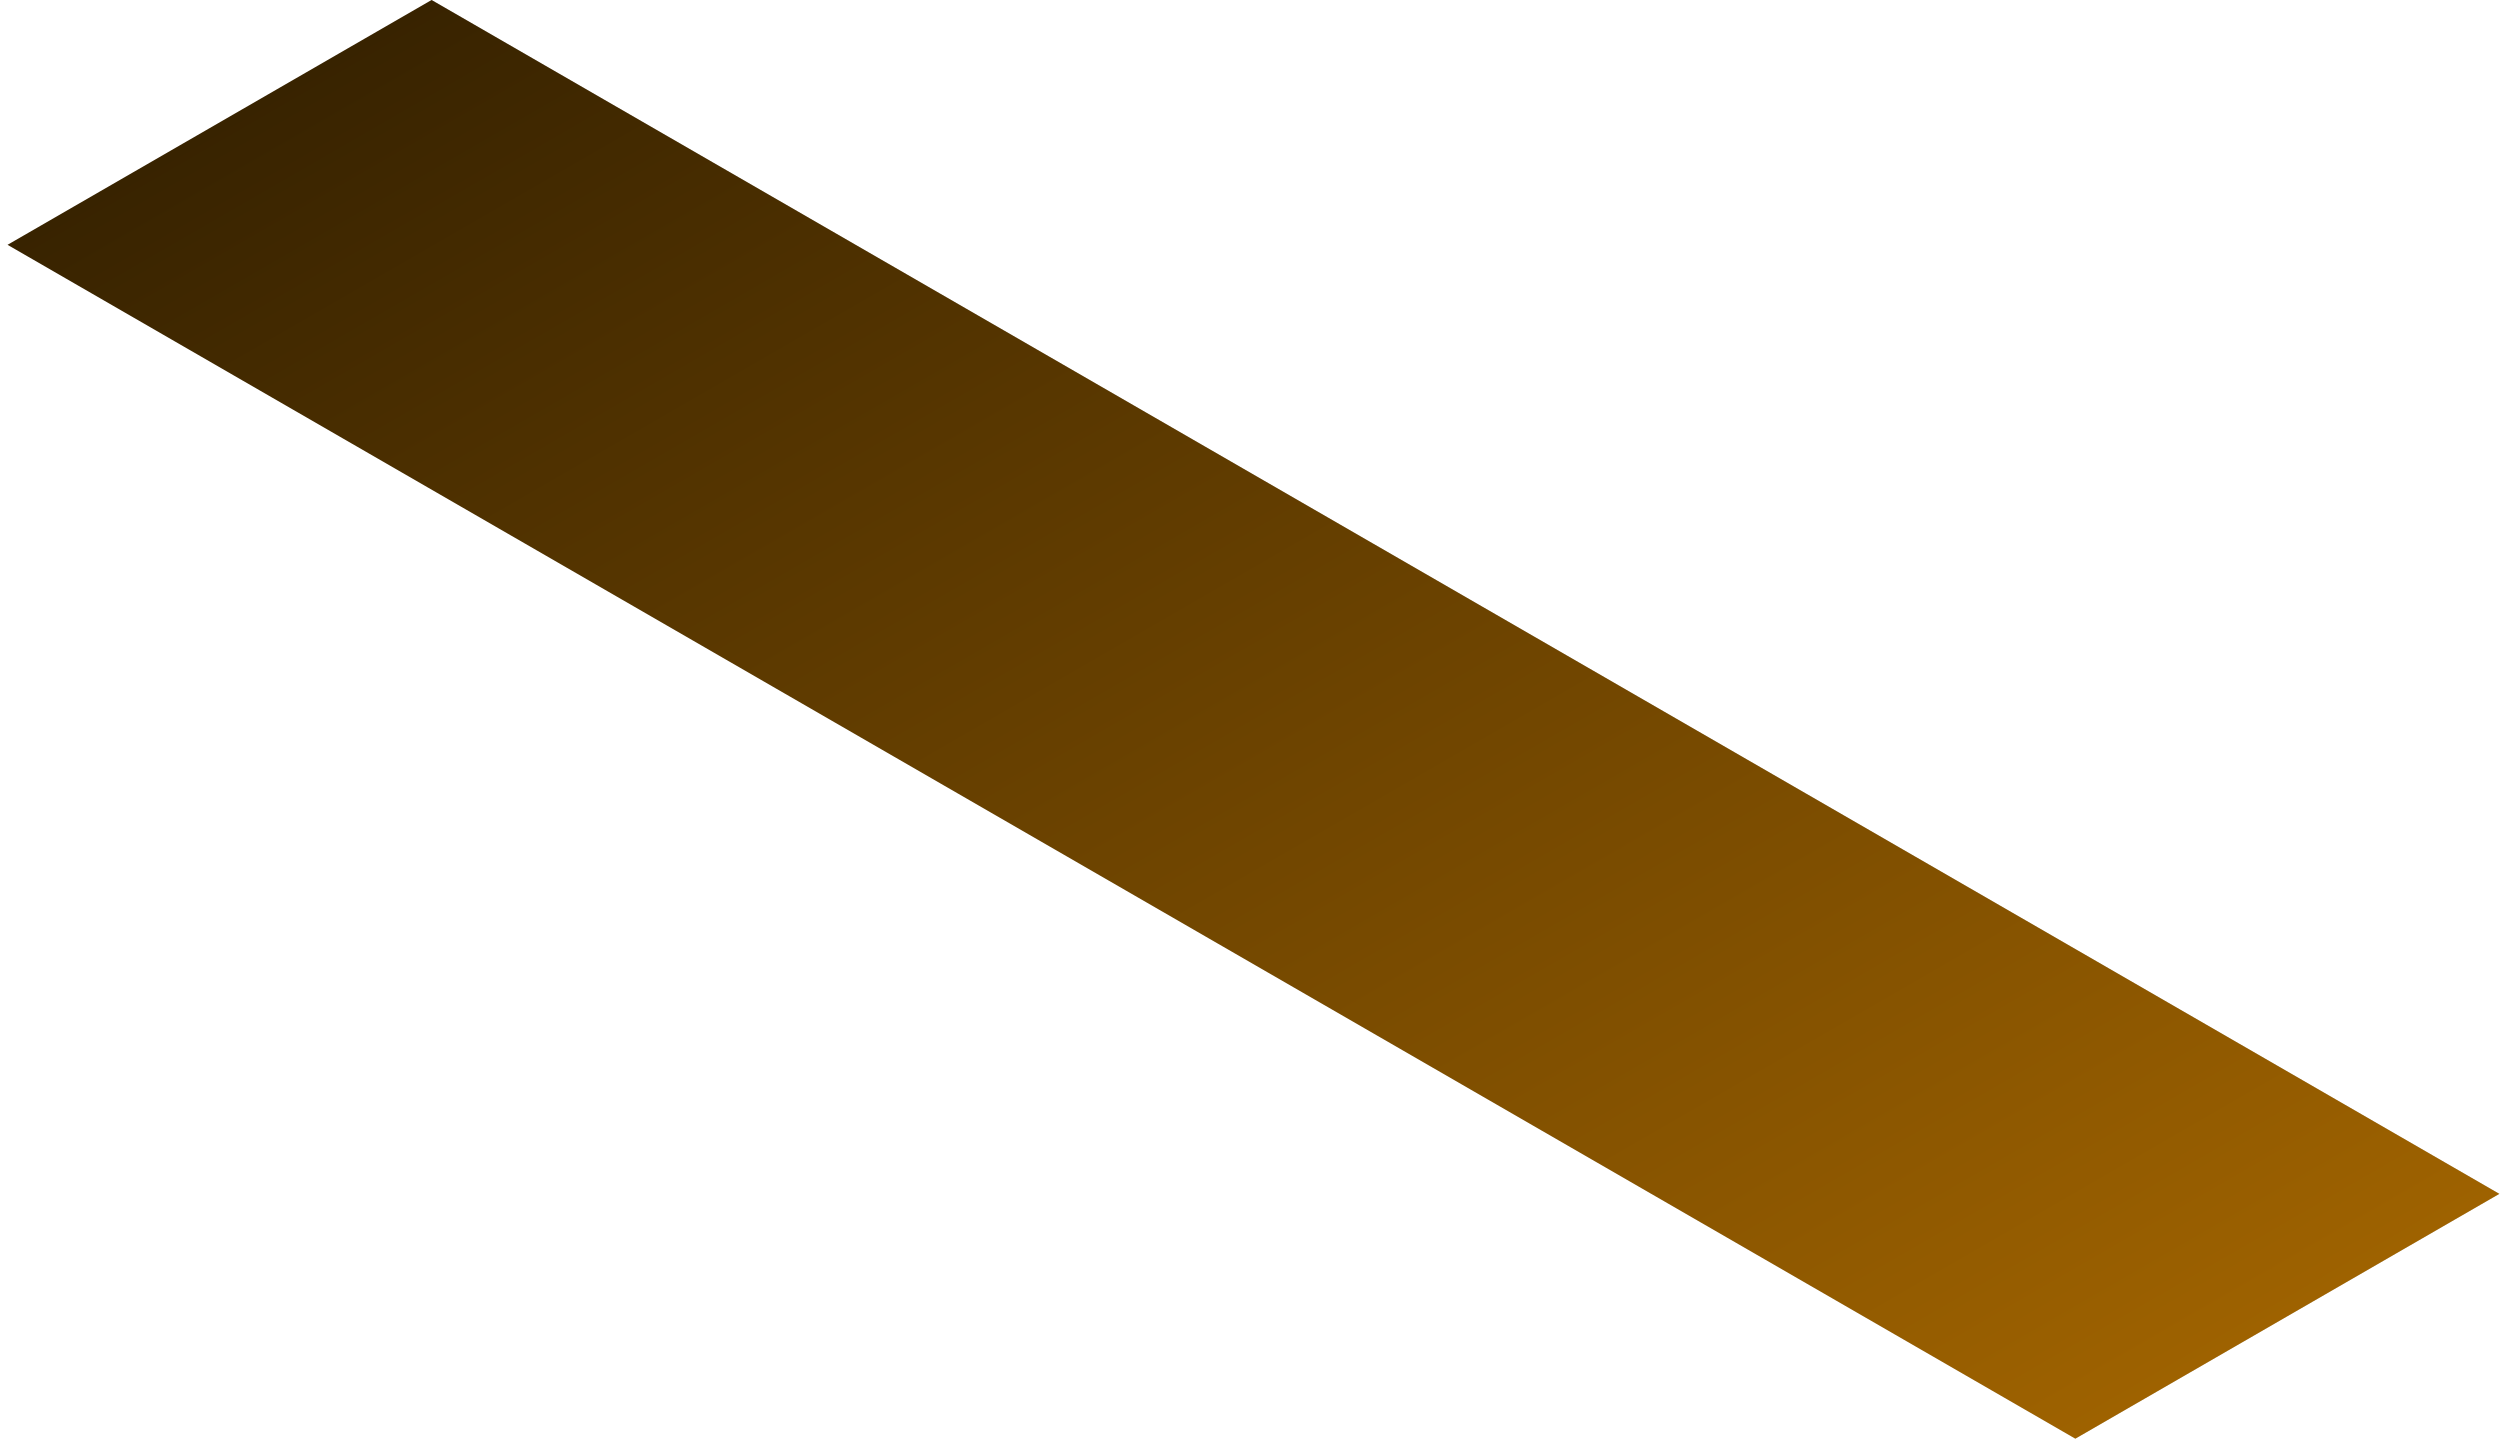 <?xml version="1.0" encoding="UTF-8"?> <svg xmlns="http://www.w3.org/2000/svg" width="307" height="177" viewBox="0 0 307 177" fill="none"><rect width="293.211" height="60.126" transform="matrix(0.866 0.5 -0.866 0.5 53 0)" fill="#D9D9D9"></rect><rect width="293.211" height="60.126" transform="matrix(0.866 0.5 -0.866 0.5 53 0)" fill="url(#paint0_linear_1486_2192)"></rect><defs><linearGradient id="paint0_linear_1486_2192" x1="293.211" y1="30.063" x2="0" y2="30.063" gradientUnits="userSpaceOnUse"><stop stop-color="#9E6200"></stop><stop offset="1" stop-color="#382300"></stop></linearGradient></defs></svg> 